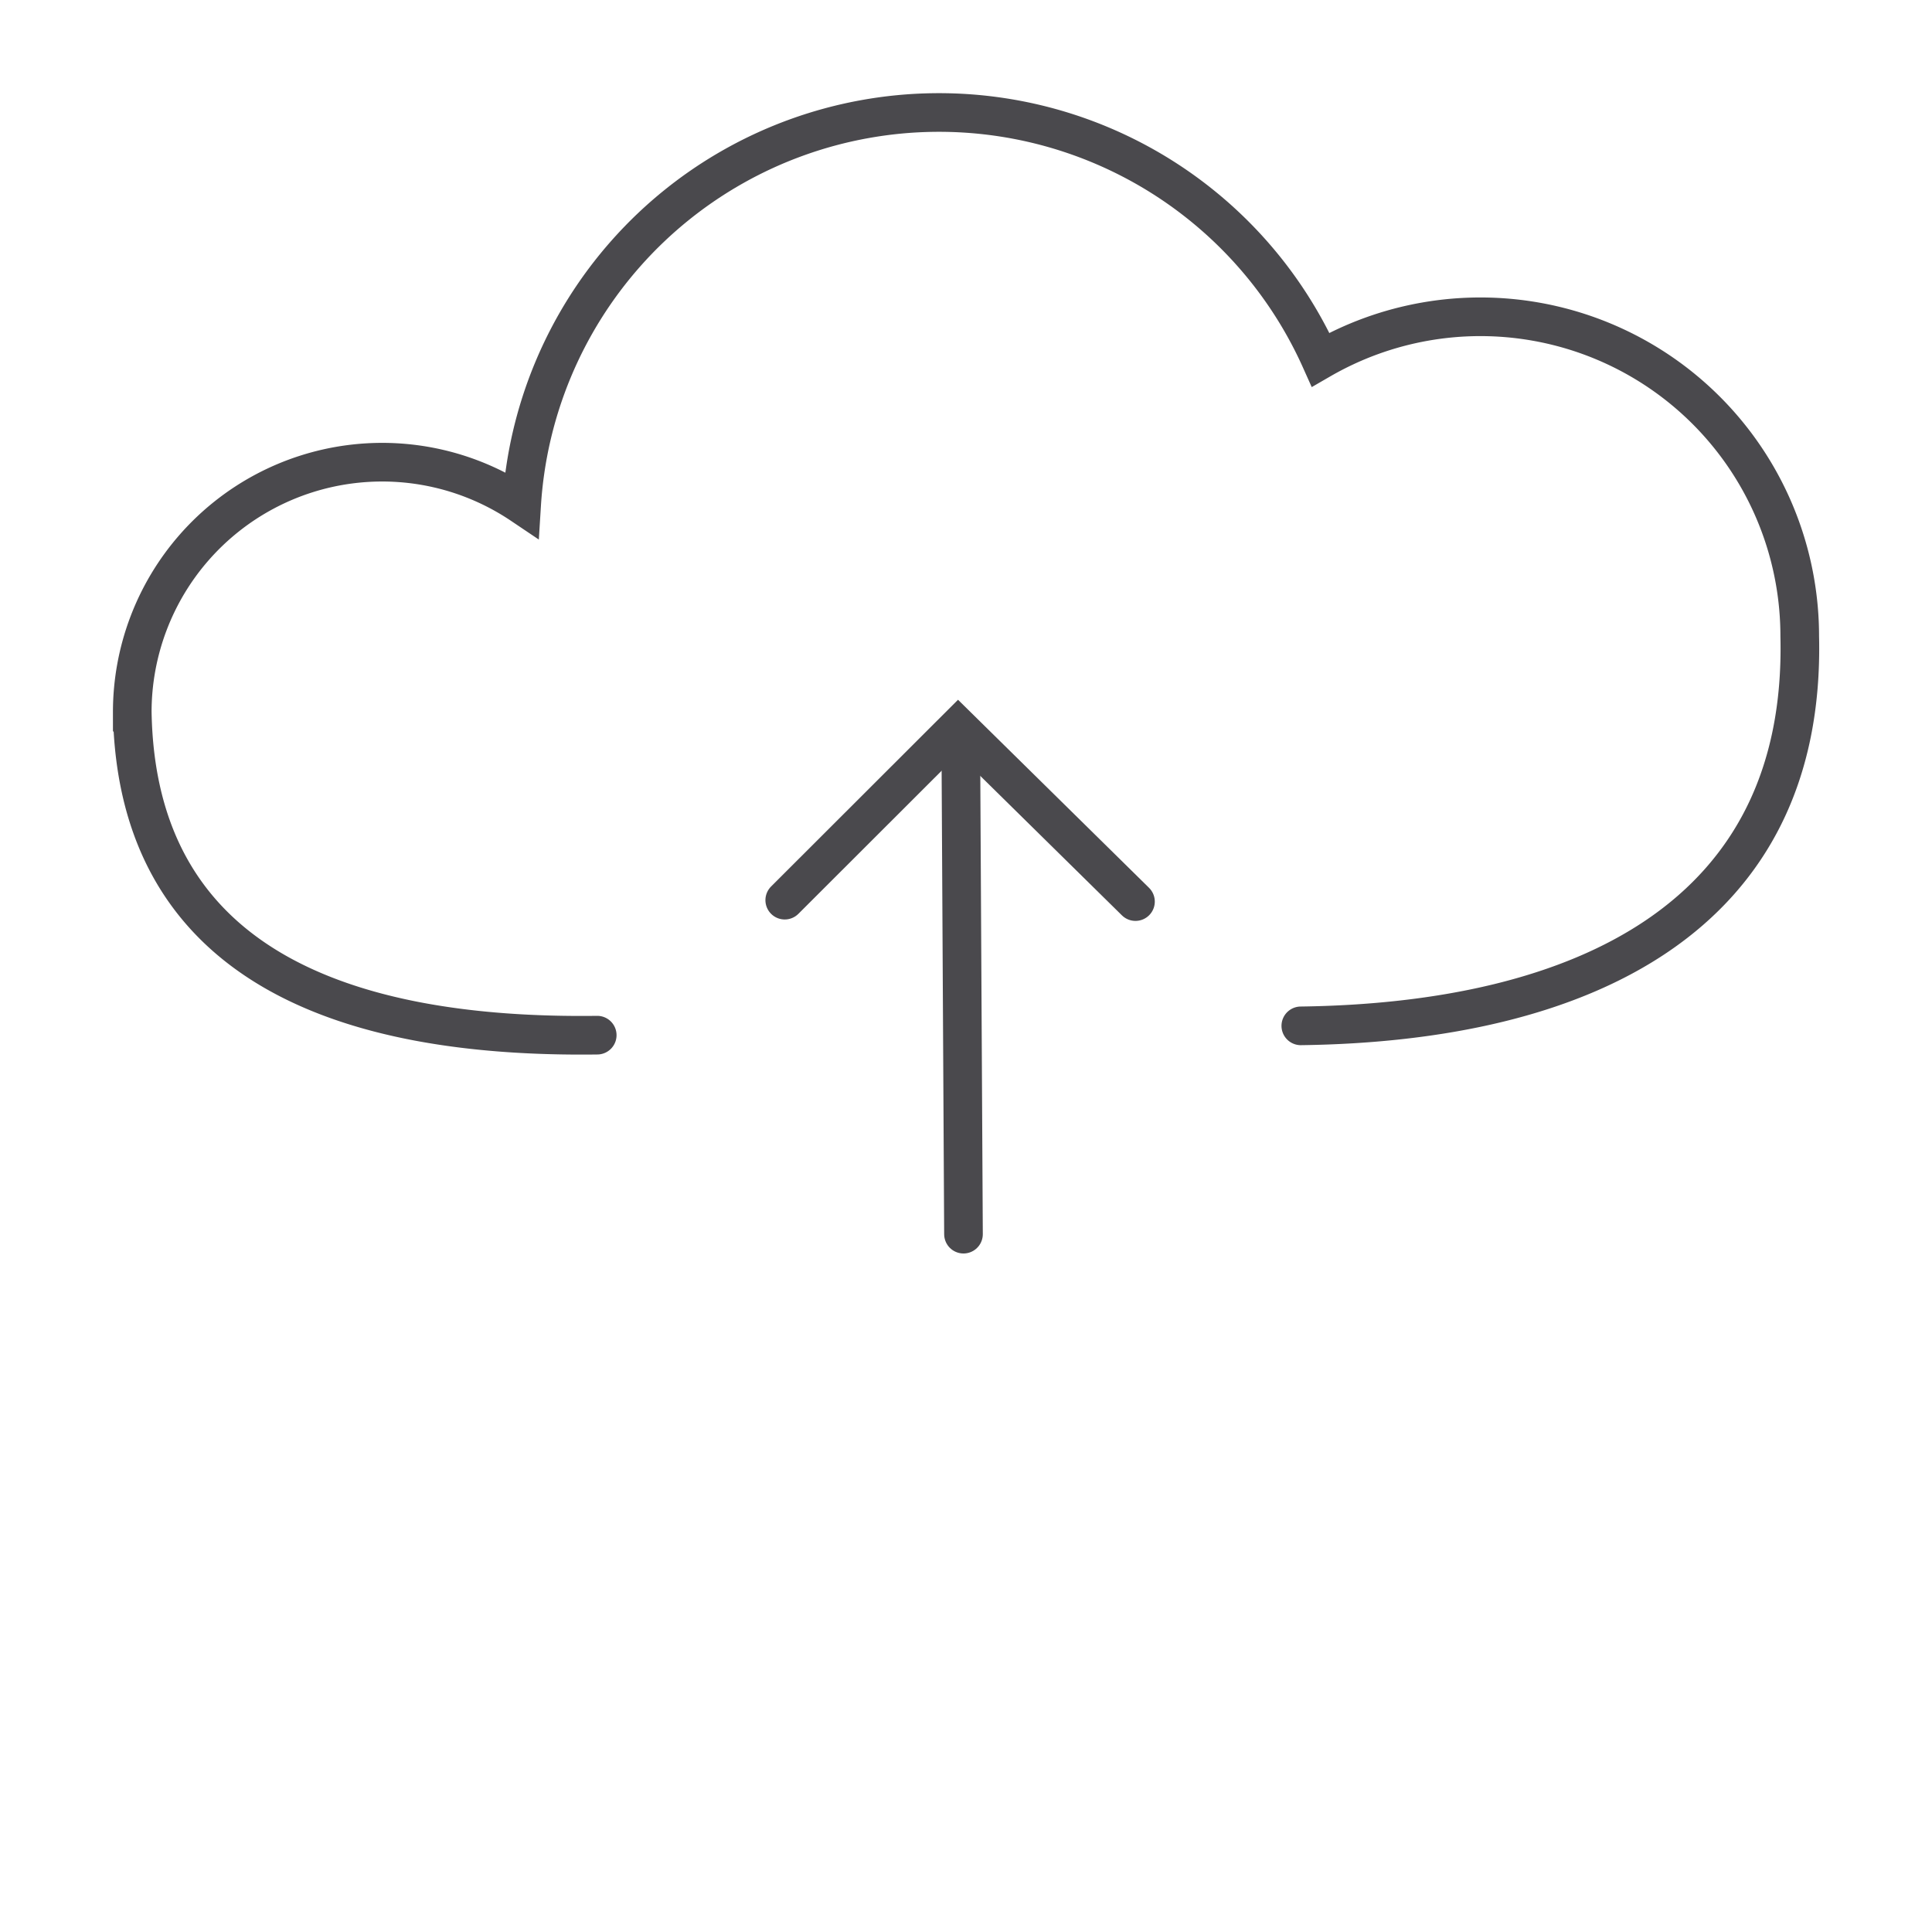 <svg xmlns="http://www.w3.org/2000/svg" width="50" height="50" viewBox="0 0 50 50">
  <defs>
    <style>
      .a {
        fill: none;
        stroke: #4a494d;
        stroke-linecap: round;
        stroke-miterlimit: 10;
      }
    </style>
  </defs>
  <title>S</title>
  <g>
    <path class="a" d="M15.456,26.79c-6.542.086-11.922-1.818-12.033-8.36h0A6.468,6.468,0,0,1,13.5,13.062,10.822,10.822,0,0,1,34.177,9.308a8.264,8.264,0,0,1,12.4,7.157h0c.174,7.281-5.629,9.988-12.912,10.084"/>
    <g>
      <line class="a" x1="24.935" y1="31.94" x2="24.868" y2="19.716"/>
      <polyline class="a" points="29.386 23.333 24.796 18.814 20.309 23.296"/>
    </g>
  </g>
</svg>
